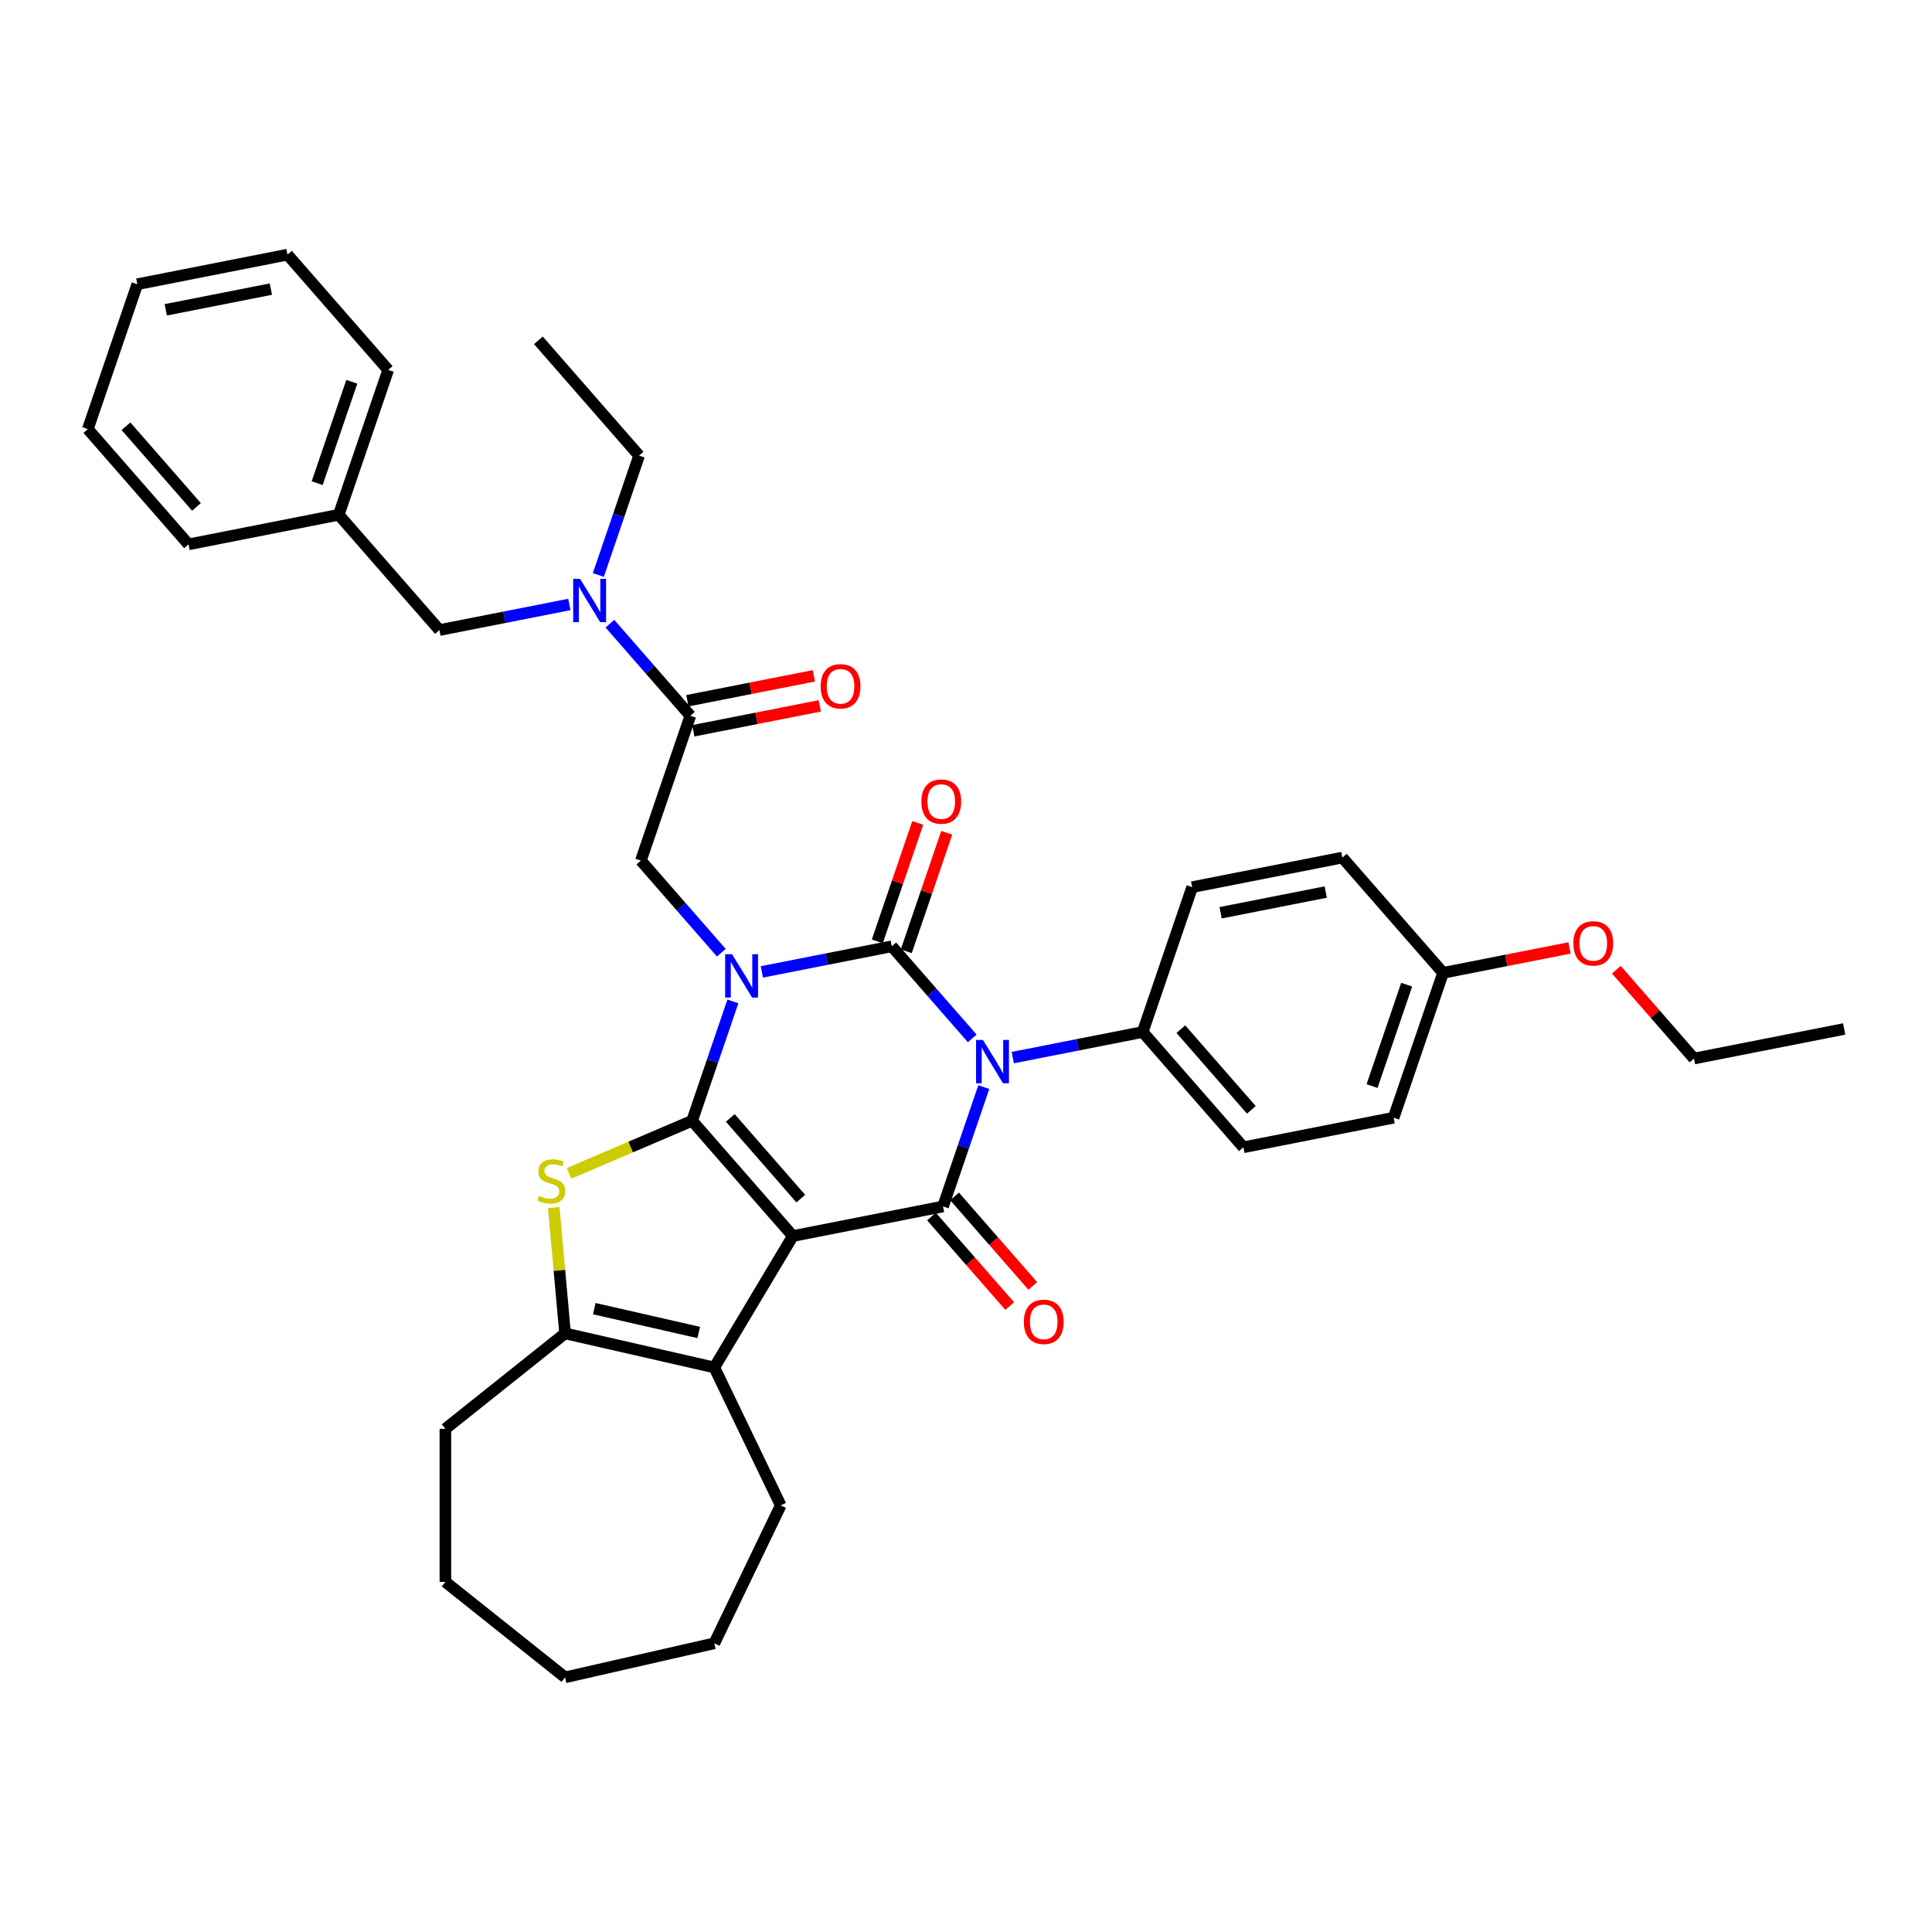 <?xml version='1.0' encoding='iso-8859-1'?>
<svg version='1.1' baseProfile='full'
              xmlns='http://www.w3.org/2000/svg'
                      xmlns:rdkit='http://www.rdkit.org/xml'
                      xmlns:xlink='http://www.w3.org/1999/xlink'
                  xml:space='preserve'
width='1000px' height='1000px' viewBox='0 0 1000 1000'>
<!-- END OF HEADER -->
<rect style='opacity:1.0;fill:#FFFFFF;stroke:none' width='1000' height='1000' x='0' y='0'> </rect>
<path class='bond-0' d='M 379.339,518.326 L 368.788,549.216' style='fill:none;fill-rule:evenodd;stroke:#0000FF;stroke-width:6px;stroke-linecap:butt;stroke-linejoin:miter;stroke-opacity:1' />
<path class='bond-0' d='M 368.788,549.216 L 358.238,580.106' style='fill:none;fill-rule:evenodd;stroke:#000000;stroke-width:6px;stroke-linecap:butt;stroke-linejoin:miter;stroke-opacity:1' />
<path class='bond-2' d='M 394.338,503.059 L 427.962,496.436' style='fill:none;fill-rule:evenodd;stroke:#0000FF;stroke-width:6px;stroke-linecap:butt;stroke-linejoin:miter;stroke-opacity:1' />
<path class='bond-2' d='M 427.962,496.436 L 461.587,489.813' style='fill:none;fill-rule:evenodd;stroke:#000000;stroke-width:6px;stroke-linecap:butt;stroke-linejoin:miter;stroke-opacity:1' />
<path class='bond-8' d='M 373.357,493.118 L 352.537,469.288' style='fill:none;fill-rule:evenodd;stroke:#0000FF;stroke-width:6px;stroke-linecap:butt;stroke-linejoin:miter;stroke-opacity:1' />
<path class='bond-8' d='M 352.537,469.288 L 331.716,445.457' style='fill:none;fill-rule:evenodd;stroke:#000000;stroke-width:6px;stroke-linecap:butt;stroke-linejoin:miter;stroke-opacity:1' />
<path class='bond-1' d='M 358.238,580.106 L 410.369,639.774' style='fill:none;fill-rule:evenodd;stroke:#000000;stroke-width:6px;stroke-linecap:butt;stroke-linejoin:miter;stroke-opacity:1' />
<path class='bond-1' d='M 377.991,578.63 L 414.483,620.398' style='fill:none;fill-rule:evenodd;stroke:#000000;stroke-width:6px;stroke-linecap:butt;stroke-linejoin:miter;stroke-opacity:1' />
<path class='bond-5' d='M 358.238,580.106 L 326.397,593.716' style='fill:none;fill-rule:evenodd;stroke:#000000;stroke-width:6px;stroke-linecap:butt;stroke-linejoin:miter;stroke-opacity:1' />
<path class='bond-5' d='M 326.397,593.716 L 294.556,607.325' style='fill:none;fill-rule:evenodd;stroke:#CCCC00;stroke-width:6px;stroke-linecap:butt;stroke-linejoin:miter;stroke-opacity:1' />
<path class='bond-6' d='M 410.369,639.774 L 369.73,707.792' style='fill:none;fill-rule:evenodd;stroke:#000000;stroke-width:6px;stroke-linecap:butt;stroke-linejoin:miter;stroke-opacity:1' />
<path class='bond-37' d='M 410.369,639.774 L 488.108,624.462' style='fill:none;fill-rule:evenodd;stroke:#000000;stroke-width:6px;stroke-linecap:butt;stroke-linejoin:miter;stroke-opacity:1' />
<path class='bond-3' d='M 461.587,489.813 L 482.407,513.644' style='fill:none;fill-rule:evenodd;stroke:#000000;stroke-width:6px;stroke-linecap:butt;stroke-linejoin:miter;stroke-opacity:1' />
<path class='bond-3' d='M 482.407,513.644 L 503.227,537.474' style='fill:none;fill-rule:evenodd;stroke:#0000FF;stroke-width:6px;stroke-linecap:butt;stroke-linejoin:miter;stroke-opacity:1' />
<path class='bond-12' d='M 469.085,492.374 L 479.554,461.722' style='fill:none;fill-rule:evenodd;stroke:#000000;stroke-width:6px;stroke-linecap:butt;stroke-linejoin:miter;stroke-opacity:1' />
<path class='bond-12' d='M 479.554,461.722 L 490.023,431.069' style='fill:none;fill-rule:evenodd;stroke:#FF0000;stroke-width:6px;stroke-linecap:butt;stroke-linejoin:miter;stroke-opacity:1' />
<path class='bond-12' d='M 454.089,487.252 L 464.558,456.6' style='fill:none;fill-rule:evenodd;stroke:#000000;stroke-width:6px;stroke-linecap:butt;stroke-linejoin:miter;stroke-opacity:1' />
<path class='bond-12' d='M 464.558,456.6 L 475.027,425.947' style='fill:none;fill-rule:evenodd;stroke:#FF0000;stroke-width:6px;stroke-linecap:butt;stroke-linejoin:miter;stroke-opacity:1' />
<path class='bond-4' d='M 509.209,562.682 L 498.659,593.572' style='fill:none;fill-rule:evenodd;stroke:#0000FF;stroke-width:6px;stroke-linecap:butt;stroke-linejoin:miter;stroke-opacity:1' />
<path class='bond-4' d='M 498.659,593.572 L 488.108,624.462' style='fill:none;fill-rule:evenodd;stroke:#000000;stroke-width:6px;stroke-linecap:butt;stroke-linejoin:miter;stroke-opacity:1' />
<path class='bond-10' d='M 524.208,547.415 L 557.832,540.792' style='fill:none;fill-rule:evenodd;stroke:#0000FF;stroke-width:6px;stroke-linecap:butt;stroke-linejoin:miter;stroke-opacity:1' />
<path class='bond-10' d='M 557.832,540.792 L 591.457,534.169' style='fill:none;fill-rule:evenodd;stroke:#000000;stroke-width:6px;stroke-linecap:butt;stroke-linejoin:miter;stroke-opacity:1' />
<path class='bond-13' d='M 482.141,629.675 L 502.385,652.846' style='fill:none;fill-rule:evenodd;stroke:#000000;stroke-width:6px;stroke-linecap:butt;stroke-linejoin:miter;stroke-opacity:1' />
<path class='bond-13' d='M 502.385,652.846 L 522.629,676.016' style='fill:none;fill-rule:evenodd;stroke:#FF0000;stroke-width:6px;stroke-linecap:butt;stroke-linejoin:miter;stroke-opacity:1' />
<path class='bond-13' d='M 494.075,619.249 L 514.319,642.42' style='fill:none;fill-rule:evenodd;stroke:#000000;stroke-width:6px;stroke-linecap:butt;stroke-linejoin:miter;stroke-opacity:1' />
<path class='bond-13' d='M 514.319,642.42 L 534.562,665.59' style='fill:none;fill-rule:evenodd;stroke:#FF0000;stroke-width:6px;stroke-linecap:butt;stroke-linejoin:miter;stroke-opacity:1' />
<path class='bond-7' d='M 286.62,625.017 L 289.552,657.589' style='fill:none;fill-rule:evenodd;stroke:#CCCC00;stroke-width:6px;stroke-linecap:butt;stroke-linejoin:miter;stroke-opacity:1' />
<path class='bond-7' d='M 289.552,657.589 L 292.483,690.161' style='fill:none;fill-rule:evenodd;stroke:#000000;stroke-width:6px;stroke-linecap:butt;stroke-linejoin:miter;stroke-opacity:1' />
<path class='bond-19' d='M 369.73,707.792 L 404.108,779.179' style='fill:none;fill-rule:evenodd;stroke:#000000;stroke-width:6px;stroke-linecap:butt;stroke-linejoin:miter;stroke-opacity:1' />
<path class='bond-38' d='M 369.73,707.792 L 292.483,690.161' style='fill:none;fill-rule:evenodd;stroke:#000000;stroke-width:6px;stroke-linecap:butt;stroke-linejoin:miter;stroke-opacity:1' />
<path class='bond-38' d='M 361.669,689.698 L 307.597,677.356' style='fill:none;fill-rule:evenodd;stroke:#000000;stroke-width:6px;stroke-linecap:butt;stroke-linejoin:miter;stroke-opacity:1' />
<path class='bond-23' d='M 292.483,690.161 L 230.536,739.562' style='fill:none;fill-rule:evenodd;stroke:#000000;stroke-width:6px;stroke-linecap:butt;stroke-linejoin:miter;stroke-opacity:1' />
<path class='bond-9' d='M 331.716,445.457 L 357.325,370.477' style='fill:none;fill-rule:evenodd;stroke:#000000;stroke-width:6px;stroke-linecap:butt;stroke-linejoin:miter;stroke-opacity:1' />
<path class='bond-11' d='M 357.325,370.477 L 336.505,346.646' style='fill:none;fill-rule:evenodd;stroke:#000000;stroke-width:6px;stroke-linecap:butt;stroke-linejoin:miter;stroke-opacity:1' />
<path class='bond-11' d='M 336.505,346.646 L 315.685,322.816' style='fill:none;fill-rule:evenodd;stroke:#0000FF;stroke-width:6px;stroke-linecap:butt;stroke-linejoin:miter;stroke-opacity:1' />
<path class='bond-14' d='M 358.857,378.251 L 391.586,371.804' style='fill:none;fill-rule:evenodd;stroke:#000000;stroke-width:6px;stroke-linecap:butt;stroke-linejoin:miter;stroke-opacity:1' />
<path class='bond-14' d='M 391.586,371.804 L 424.315,365.357' style='fill:none;fill-rule:evenodd;stroke:#FF0000;stroke-width:6px;stroke-linecap:butt;stroke-linejoin:miter;stroke-opacity:1' />
<path class='bond-14' d='M 355.794,362.703 L 388.523,356.256' style='fill:none;fill-rule:evenodd;stroke:#000000;stroke-width:6px;stroke-linecap:butt;stroke-linejoin:miter;stroke-opacity:1' />
<path class='bond-14' d='M 388.523,356.256 L 421.253,349.809' style='fill:none;fill-rule:evenodd;stroke:#FF0000;stroke-width:6px;stroke-linecap:butt;stroke-linejoin:miter;stroke-opacity:1' />
<path class='bond-16' d='M 591.457,534.169 L 643.587,593.837' style='fill:none;fill-rule:evenodd;stroke:#000000;stroke-width:6px;stroke-linecap:butt;stroke-linejoin:miter;stroke-opacity:1' />
<path class='bond-16' d='M 611.21,532.693 L 647.701,574.461' style='fill:none;fill-rule:evenodd;stroke:#000000;stroke-width:6px;stroke-linecap:butt;stroke-linejoin:miter;stroke-opacity:1' />
<path class='bond-17' d='M 591.457,534.169 L 617.066,459.189' style='fill:none;fill-rule:evenodd;stroke:#000000;stroke-width:6px;stroke-linecap:butt;stroke-linejoin:miter;stroke-opacity:1' />
<path class='bond-15' d='M 294.704,312.875 L 261.08,319.498' style='fill:none;fill-rule:evenodd;stroke:#0000FF;stroke-width:6px;stroke-linecap:butt;stroke-linejoin:miter;stroke-opacity:1' />
<path class='bond-15' d='M 261.08,319.498 L 227.455,326.121' style='fill:none;fill-rule:evenodd;stroke:#000000;stroke-width:6px;stroke-linecap:butt;stroke-linejoin:miter;stroke-opacity:1' />
<path class='bond-25' d='M 309.703,297.608 L 320.253,266.718' style='fill:none;fill-rule:evenodd;stroke:#0000FF;stroke-width:6px;stroke-linecap:butt;stroke-linejoin:miter;stroke-opacity:1' />
<path class='bond-25' d='M 320.253,266.718 L 330.804,235.828' style='fill:none;fill-rule:evenodd;stroke:#000000;stroke-width:6px;stroke-linecap:butt;stroke-linejoin:miter;stroke-opacity:1' />
<path class='bond-20' d='M 227.455,326.121 L 175.325,266.452' style='fill:none;fill-rule:evenodd;stroke:#000000;stroke-width:6px;stroke-linecap:butt;stroke-linejoin:miter;stroke-opacity:1' />
<path class='bond-21' d='M 643.587,593.837 L 721.327,578.525' style='fill:none;fill-rule:evenodd;stroke:#000000;stroke-width:6px;stroke-linecap:butt;stroke-linejoin:miter;stroke-opacity:1' />
<path class='bond-22' d='M 617.066,459.189 L 694.805,443.876' style='fill:none;fill-rule:evenodd;stroke:#000000;stroke-width:6px;stroke-linecap:butt;stroke-linejoin:miter;stroke-opacity:1' />
<path class='bond-22' d='M 631.789,472.44 L 686.207,461.721' style='fill:none;fill-rule:evenodd;stroke:#000000;stroke-width:6px;stroke-linecap:butt;stroke-linejoin:miter;stroke-opacity:1' />
<path class='bond-18' d='M 746.936,503.545 L 694.805,443.876' style='fill:none;fill-rule:evenodd;stroke:#000000;stroke-width:6px;stroke-linecap:butt;stroke-linejoin:miter;stroke-opacity:1' />
<path class='bond-24' d='M 746.936,503.545 L 779.665,497.098' style='fill:none;fill-rule:evenodd;stroke:#000000;stroke-width:6px;stroke-linecap:butt;stroke-linejoin:miter;stroke-opacity:1' />
<path class='bond-24' d='M 779.665,497.098 L 812.394,490.651' style='fill:none;fill-rule:evenodd;stroke:#FF0000;stroke-width:6px;stroke-linecap:butt;stroke-linejoin:miter;stroke-opacity:1' />
<path class='bond-39' d='M 746.936,503.545 L 721.327,578.525' style='fill:none;fill-rule:evenodd;stroke:#000000;stroke-width:6px;stroke-linecap:butt;stroke-linejoin:miter;stroke-opacity:1' />
<path class='bond-39' d='M 728.098,509.67 L 710.172,562.156' style='fill:none;fill-rule:evenodd;stroke:#000000;stroke-width:6px;stroke-linecap:butt;stroke-linejoin:miter;stroke-opacity:1' />
<path class='bond-30' d='M 404.108,779.179 L 369.73,850.565' style='fill:none;fill-rule:evenodd;stroke:#000000;stroke-width:6px;stroke-linecap:butt;stroke-linejoin:miter;stroke-opacity:1' />
<path class='bond-27' d='M 175.325,266.452 L 200.934,191.472' style='fill:none;fill-rule:evenodd;stroke:#000000;stroke-width:6px;stroke-linecap:butt;stroke-linejoin:miter;stroke-opacity:1' />
<path class='bond-27' d='M 164.17,250.084 L 182.096,197.597' style='fill:none;fill-rule:evenodd;stroke:#000000;stroke-width:6px;stroke-linecap:butt;stroke-linejoin:miter;stroke-opacity:1' />
<path class='bond-28' d='M 175.325,266.452 L 97.585,281.765' style='fill:none;fill-rule:evenodd;stroke:#000000;stroke-width:6px;stroke-linecap:butt;stroke-linejoin:miter;stroke-opacity:1' />
<path class='bond-31' d='M 230.536,739.562 L 230.536,818.795' style='fill:none;fill-rule:evenodd;stroke:#000000;stroke-width:6px;stroke-linecap:butt;stroke-linejoin:miter;stroke-opacity:1' />
<path class='bond-26' d='M 836.623,501.908 L 856.715,524.904' style='fill:none;fill-rule:evenodd;stroke:#FF0000;stroke-width:6px;stroke-linecap:butt;stroke-linejoin:miter;stroke-opacity:1' />
<path class='bond-26' d='M 856.715,524.904 L 876.806,547.901' style='fill:none;fill-rule:evenodd;stroke:#000000;stroke-width:6px;stroke-linecap:butt;stroke-linejoin:miter;stroke-opacity:1' />
<path class='bond-29' d='M 330.804,235.828 L 278.673,176.16' style='fill:none;fill-rule:evenodd;stroke:#000000;stroke-width:6px;stroke-linecap:butt;stroke-linejoin:miter;stroke-opacity:1' />
<path class='bond-32' d='M 876.806,547.901 L 954.545,532.588' style='fill:none;fill-rule:evenodd;stroke:#000000;stroke-width:6px;stroke-linecap:butt;stroke-linejoin:miter;stroke-opacity:1' />
<path class='bond-33' d='M 200.934,191.472 L 148.803,131.804' style='fill:none;fill-rule:evenodd;stroke:#000000;stroke-width:6px;stroke-linecap:butt;stroke-linejoin:miter;stroke-opacity:1' />
<path class='bond-34' d='M 97.585,281.765 L 45.455,222.096' style='fill:none;fill-rule:evenodd;stroke:#000000;stroke-width:6px;stroke-linecap:butt;stroke-linejoin:miter;stroke-opacity:1' />
<path class='bond-34' d='M 101.699,262.388 L 65.208,220.621' style='fill:none;fill-rule:evenodd;stroke:#000000;stroke-width:6px;stroke-linecap:butt;stroke-linejoin:miter;stroke-opacity:1' />
<path class='bond-40' d='M 369.73,850.565 L 292.483,868.196' style='fill:none;fill-rule:evenodd;stroke:#000000;stroke-width:6px;stroke-linecap:butt;stroke-linejoin:miter;stroke-opacity:1' />
<path class='bond-35' d='M 230.536,818.795 L 292.483,868.196' style='fill:none;fill-rule:evenodd;stroke:#000000;stroke-width:6px;stroke-linecap:butt;stroke-linejoin:miter;stroke-opacity:1' />
<path class='bond-41' d='M 148.803,131.804 L 71.064,147.116' style='fill:none;fill-rule:evenodd;stroke:#000000;stroke-width:6px;stroke-linecap:butt;stroke-linejoin:miter;stroke-opacity:1' />
<path class='bond-41' d='M 140.205,149.648 L 85.787,160.367' style='fill:none;fill-rule:evenodd;stroke:#000000;stroke-width:6px;stroke-linecap:butt;stroke-linejoin:miter;stroke-opacity:1' />
<path class='bond-36' d='M 45.455,222.096 L 71.064,147.116' style='fill:none;fill-rule:evenodd;stroke:#000000;stroke-width:6px;stroke-linecap:butt;stroke-linejoin:miter;stroke-opacity:1' />
<path  class='atom-0' d='M 378.887 493.906
L 386.24 505.791
Q 386.969 506.964, 388.141 509.087
Q 389.314 511.211, 389.378 511.337
L 389.378 493.906
L 392.357 493.906
L 392.357 516.345
L 389.282 516.345
L 381.391 503.351
Q 380.472 501.829, 379.489 500.086
Q 378.538 498.343, 378.253 497.804
L 378.253 516.345
L 375.337 516.345
L 375.337 493.906
L 378.887 493.906
' fill='#0000FF'/>
<path  class='atom-4' d='M 508.757 538.262
L 516.11 550.147
Q 516.839 551.32, 518.012 553.443
Q 519.184 555.567, 519.248 555.693
L 519.248 538.262
L 522.227 538.262
L 522.227 560.701
L 519.153 560.701
L 511.261 547.707
Q 510.342 546.185, 509.359 544.442
Q 508.409 542.699, 508.123 542.16
L 508.123 560.701
L 505.208 560.701
L 505.208 538.262
L 508.757 538.262
' fill='#0000FF'/>
<path  class='atom-6' d='M 279.042 618.948
Q 279.296 619.043, 280.342 619.487
Q 281.388 619.931, 282.529 620.216
Q 283.701 620.469, 284.842 620.469
Q 286.966 620.469, 288.202 619.455
Q 289.438 618.409, 289.438 616.603
Q 289.438 615.367, 288.804 614.606
Q 288.202 613.846, 287.251 613.434
Q 286.3 613.022, 284.715 612.546
Q 282.719 611.944, 281.514 611.373
Q 280.342 610.803, 279.486 609.599
Q 278.662 608.394, 278.662 606.366
Q 278.662 603.545, 280.564 601.802
Q 282.497 600.059, 286.3 600.059
Q 288.899 600.059, 291.846 601.295
L 291.117 603.735
Q 288.424 602.626, 286.395 602.626
Q 284.208 602.626, 283.004 603.545
Q 281.8 604.433, 281.831 605.986
Q 281.831 607.19, 282.434 607.919
Q 283.067 608.648, 283.955 609.06
Q 284.874 609.472, 286.395 609.947
Q 288.424 610.581, 289.628 611.215
Q 290.832 611.849, 291.688 613.148
Q 292.575 614.416, 292.575 616.603
Q 292.575 619.709, 290.484 621.389
Q 288.424 623.037, 284.969 623.037
Q 282.972 623.037, 281.451 622.593
Q 279.961 622.181, 278.187 621.452
L 279.042 618.948
' fill='#CCCC00'/>
<path  class='atom-12' d='M 300.235 299.589
L 307.588 311.474
Q 308.317 312.647, 309.489 314.77
Q 310.662 316.894, 310.725 317.02
L 310.725 299.589
L 313.704 299.589
L 313.704 322.028
L 310.63 322.028
L 302.739 309.034
Q 301.819 307.512, 300.837 305.769
Q 299.886 304.026, 299.601 303.487
L 299.601 322.028
L 296.685 322.028
L 296.685 299.589
L 300.235 299.589
' fill='#0000FF'/>
<path  class='atom-13' d='M 476.895 414.896
Q 476.895 409.508, 479.557 406.497
Q 482.22 403.486, 487.196 403.486
Q 492.171 403.486, 494.834 406.497
Q 497.496 409.508, 497.496 414.896
Q 497.496 420.347, 494.802 423.453
Q 492.108 426.528, 487.196 426.528
Q 482.251 426.528, 479.557 423.453
Q 476.895 420.379, 476.895 414.896
M 487.196 423.992
Q 490.618 423.992, 492.457 421.71
Q 494.327 419.397, 494.327 414.896
Q 494.327 410.491, 492.457 408.272
Q 490.618 406.022, 487.196 406.022
Q 483.773 406.022, 481.903 408.24
Q 480.065 410.459, 480.065 414.896
Q 480.065 419.428, 481.903 421.71
Q 483.773 423.992, 487.196 423.992
' fill='#FF0000'/>
<path  class='atom-14' d='M 529.939 684.194
Q 529.939 678.806, 532.601 675.795
Q 535.263 672.784, 540.239 672.784
Q 545.215 672.784, 547.877 675.795
Q 550.539 678.806, 550.539 684.194
Q 550.539 689.645, 547.845 692.751
Q 545.151 695.825, 540.239 695.825
Q 535.295 695.825, 532.601 692.751
Q 529.939 689.677, 529.939 684.194
M 540.239 693.29
Q 543.662 693.29, 545.5 691.008
Q 547.37 688.694, 547.37 684.194
Q 547.37 679.788, 545.5 677.57
Q 543.662 675.32, 540.239 675.32
Q 536.816 675.32, 534.946 677.538
Q 533.108 679.757, 533.108 684.194
Q 533.108 688.726, 534.946 691.008
Q 536.816 693.29, 540.239 693.29
' fill='#FF0000'/>
<path  class='atom-15' d='M 424.765 355.228
Q 424.765 349.84, 427.427 346.829
Q 430.089 343.818, 435.065 343.818
Q 440.041 343.818, 442.703 346.829
Q 445.365 349.84, 445.365 355.228
Q 445.365 360.679, 442.671 363.785
Q 439.977 366.859, 435.065 366.859
Q 430.121 366.859, 427.427 363.785
Q 424.765 360.711, 424.765 355.228
M 435.065 364.324
Q 438.488 364.324, 440.326 362.042
Q 442.196 359.728, 442.196 355.228
Q 442.196 350.822, 440.326 348.604
Q 438.488 346.354, 435.065 346.354
Q 431.642 346.354, 429.772 348.572
Q 427.934 350.791, 427.934 355.228
Q 427.934 359.76, 429.772 362.042
Q 431.642 364.324, 435.065 364.324
' fill='#FF0000'/>
<path  class='atom-25' d='M 814.375 488.296
Q 814.375 482.908, 817.037 479.897
Q 819.699 476.886, 824.675 476.886
Q 829.651 476.886, 832.313 479.897
Q 834.976 482.908, 834.976 488.296
Q 834.976 493.747, 832.282 496.853
Q 829.588 499.927, 824.675 499.927
Q 819.731 499.927, 817.037 496.853
Q 814.375 493.779, 814.375 488.296
M 824.675 497.392
Q 828.098 497.392, 829.936 495.11
Q 831.806 492.796, 831.806 488.296
Q 831.806 483.89, 829.936 481.672
Q 828.098 479.422, 824.675 479.422
Q 821.252 479.422, 819.383 481.64
Q 817.544 483.859, 817.544 488.296
Q 817.544 492.828, 819.383 495.11
Q 821.252 497.392, 824.675 497.392
' fill='#FF0000'/>
</svg>
